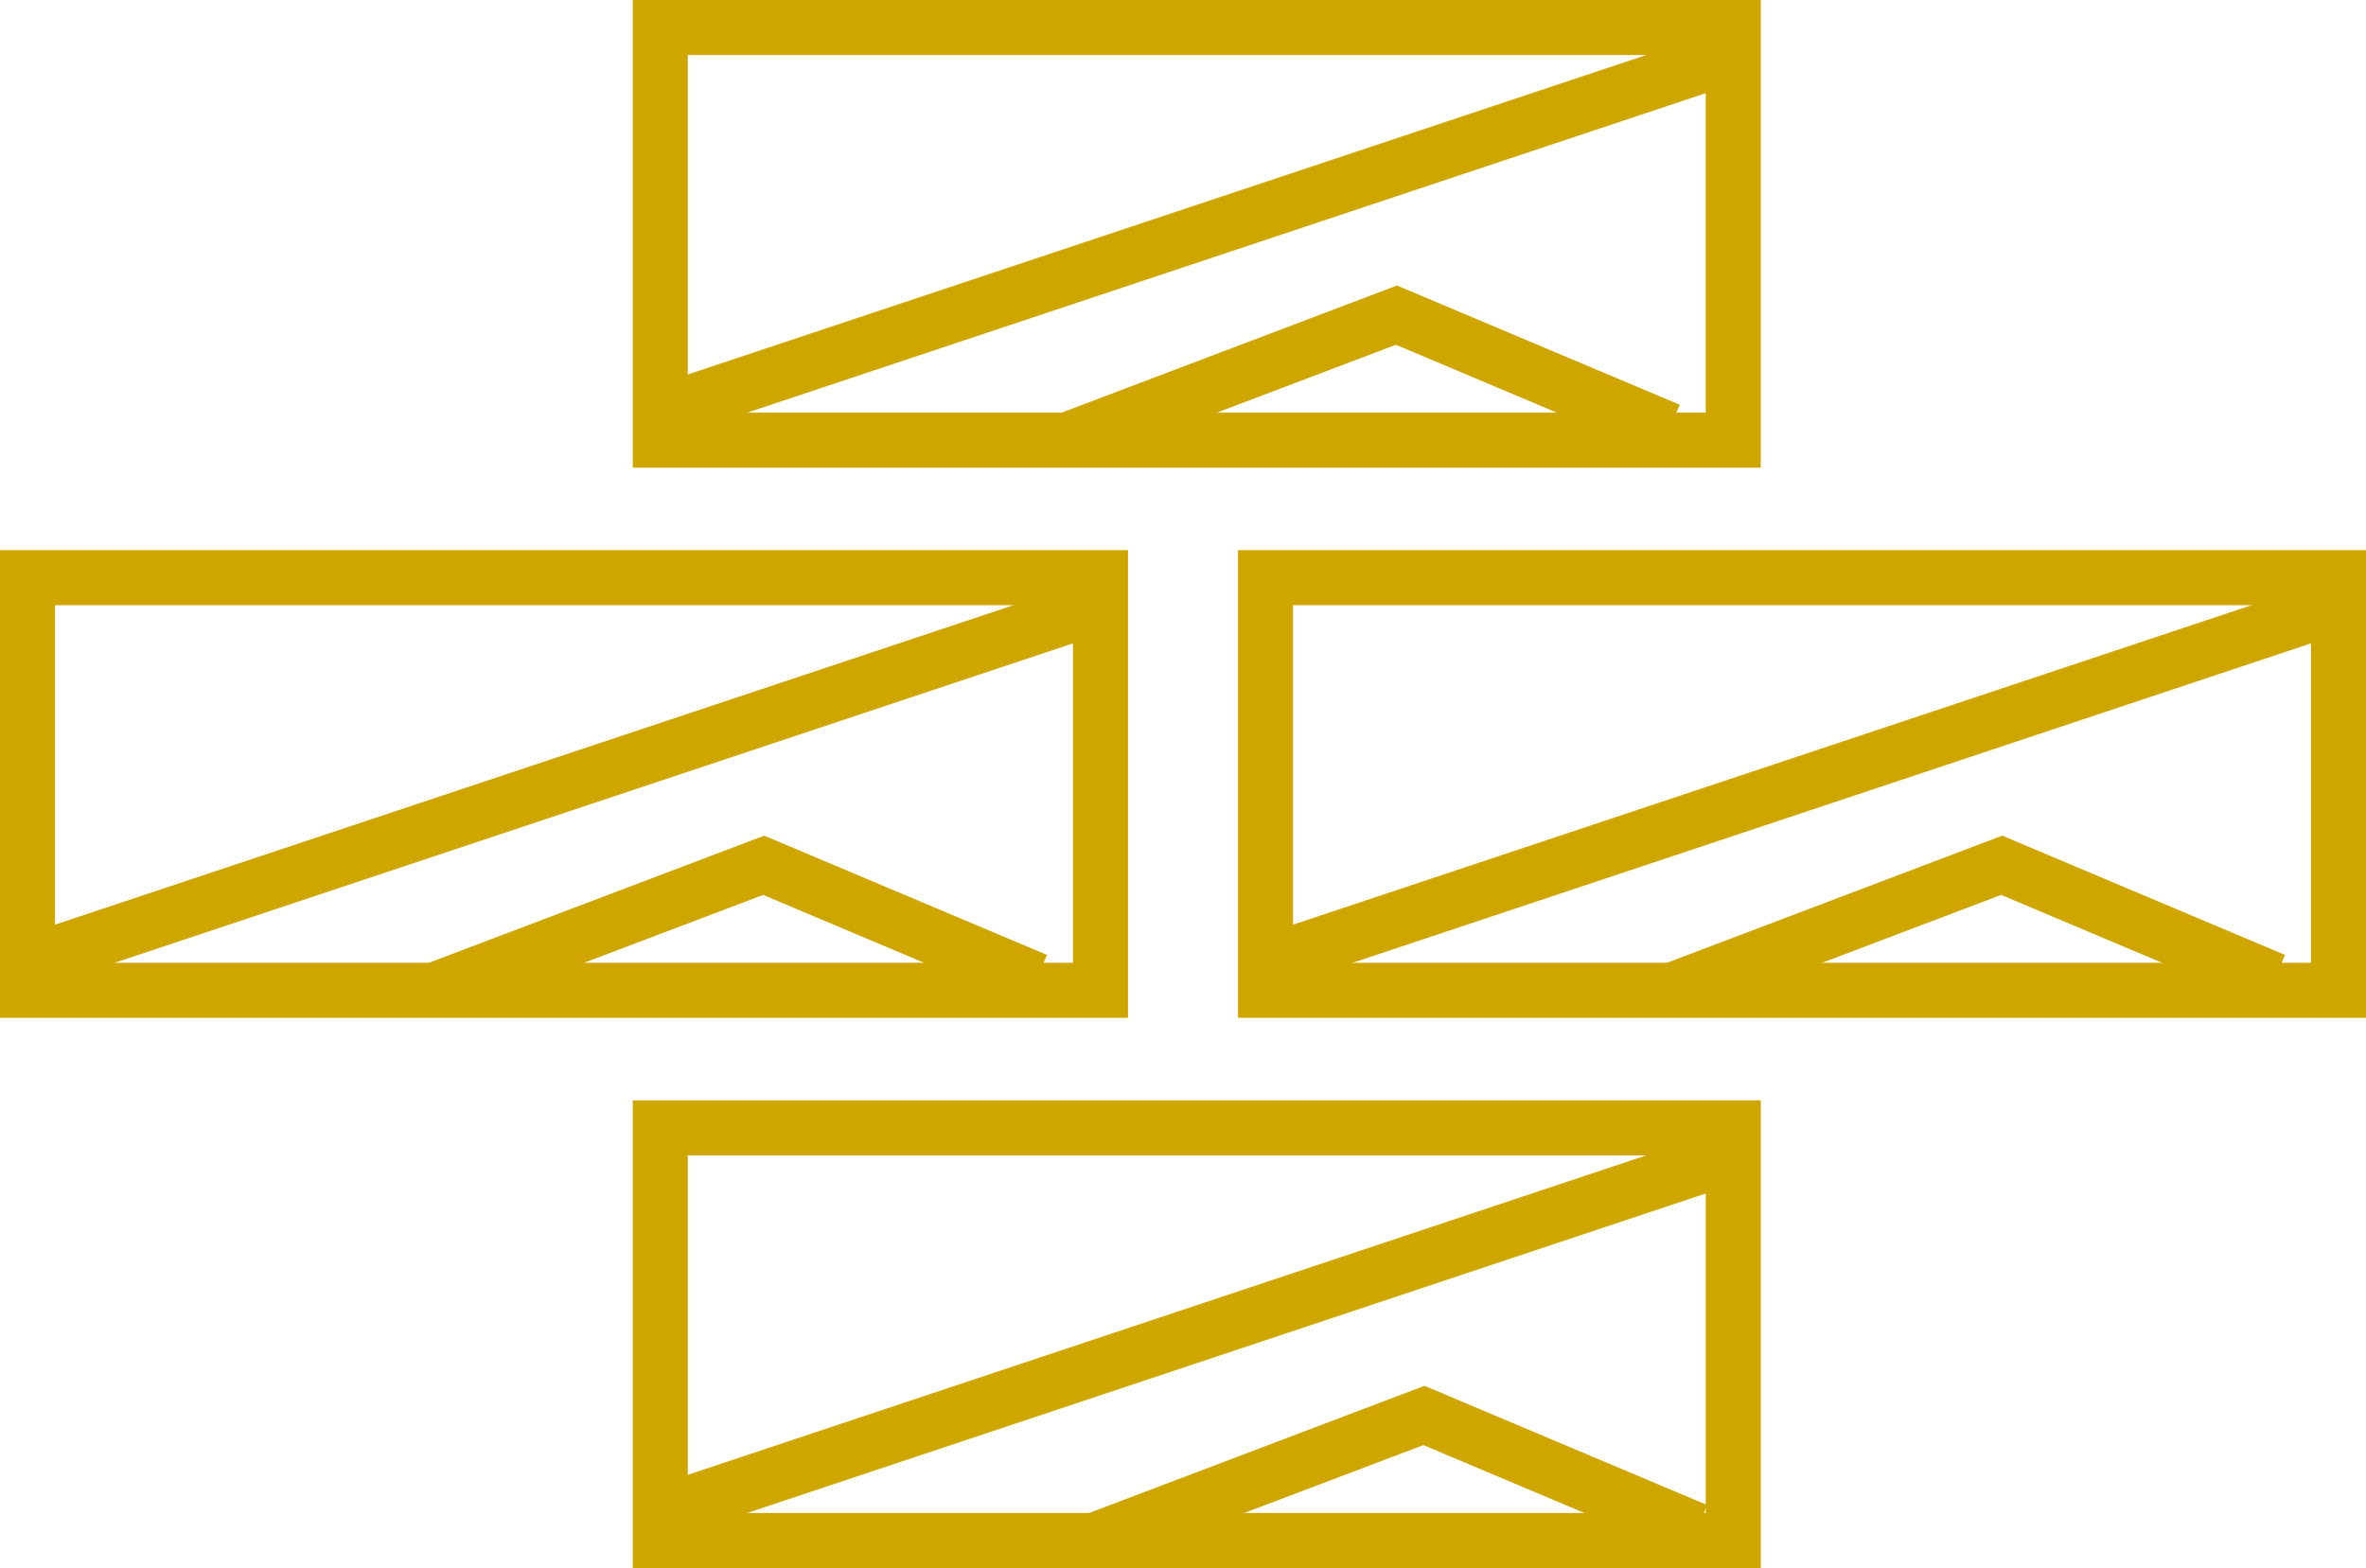 <?xml version="1.0" encoding="utf-8"?>
<!-- Generator: Adobe Illustrator 15.1.0, SVG Export Plug-In . SVG Version: 6.00 Build 0)  -->
<!DOCTYPE svg PUBLIC "-//W3C//DTD SVG 1.0//EN" "http://www.w3.org/TR/2001/REC-SVG-20010904/DTD/svg10.dtd">
<svg version="1.0" id="Layer_1" xmlns="http://www.w3.org/2000/svg" xmlns:xlink="http://www.w3.org/1999/xlink" x="0px" y="0px"
	 width="86px" height="57px" viewBox="0 0 86 57" enable-background="new 0 0 86 57" xml:space="preserve">
<rect x="1" y="21" fill="none" stroke="#CFA500" stroke-width="2" stroke-miterlimit="10" width="39" height="15"/>
<rect x="46" y="21" fill="none" stroke="#CFA500" stroke-width="2" stroke-miterlimit="10" width="39" height="15"/>
<rect x="24" y="1" fill="none" stroke="#CFA500" stroke-width="2" stroke-miterlimit="10" width="39" height="15"/>
<line fill="none" stroke="#CFA500" stroke-width="2" stroke-miterlimit="10" x1="40" y1="22" x2="1" y2="35"/>
<line fill="none" stroke="#CFA500" stroke-width="2" stroke-miterlimit="10" x1="63" y1="2" x2="24" y2="15"/>
<line fill="none" stroke="#CFA500" stroke-width="2" stroke-miterlimit="10" x1="85" y1="22" x2="46" y2="35"/>
<rect x="24" y="41" fill="none" stroke="#CFA500" stroke-width="2" stroke-miterlimit="10" width="39" height="15"/>
<line fill="none" stroke="#CFA500" stroke-width="2" stroke-miterlimit="10" x1="63" y1="42" x2="24" y2="55"/>
<polyline fill="none" stroke="#CFA500" stroke-width="2" stroke-miterlimit="10" points="39.666,56.041 51.758,51.455 
	61.666,55.635 "/>
<polyline fill="none" stroke="#CFA500" stroke-width="2" stroke-miterlimit="10" points="15.666,36.041 27.758,31.455 
	37.666,35.635 "/>
<polyline fill="none" stroke="#CFA500" stroke-width="2" stroke-miterlimit="10" points="38.666,16.041 50.758,11.456 
	60.666,15.635 "/>
<polyline fill="none" stroke="#CFA500" stroke-width="2" stroke-miterlimit="10" points="60.666,36.041 72.758,31.455 
	82.666,35.635 "/>
</svg>
